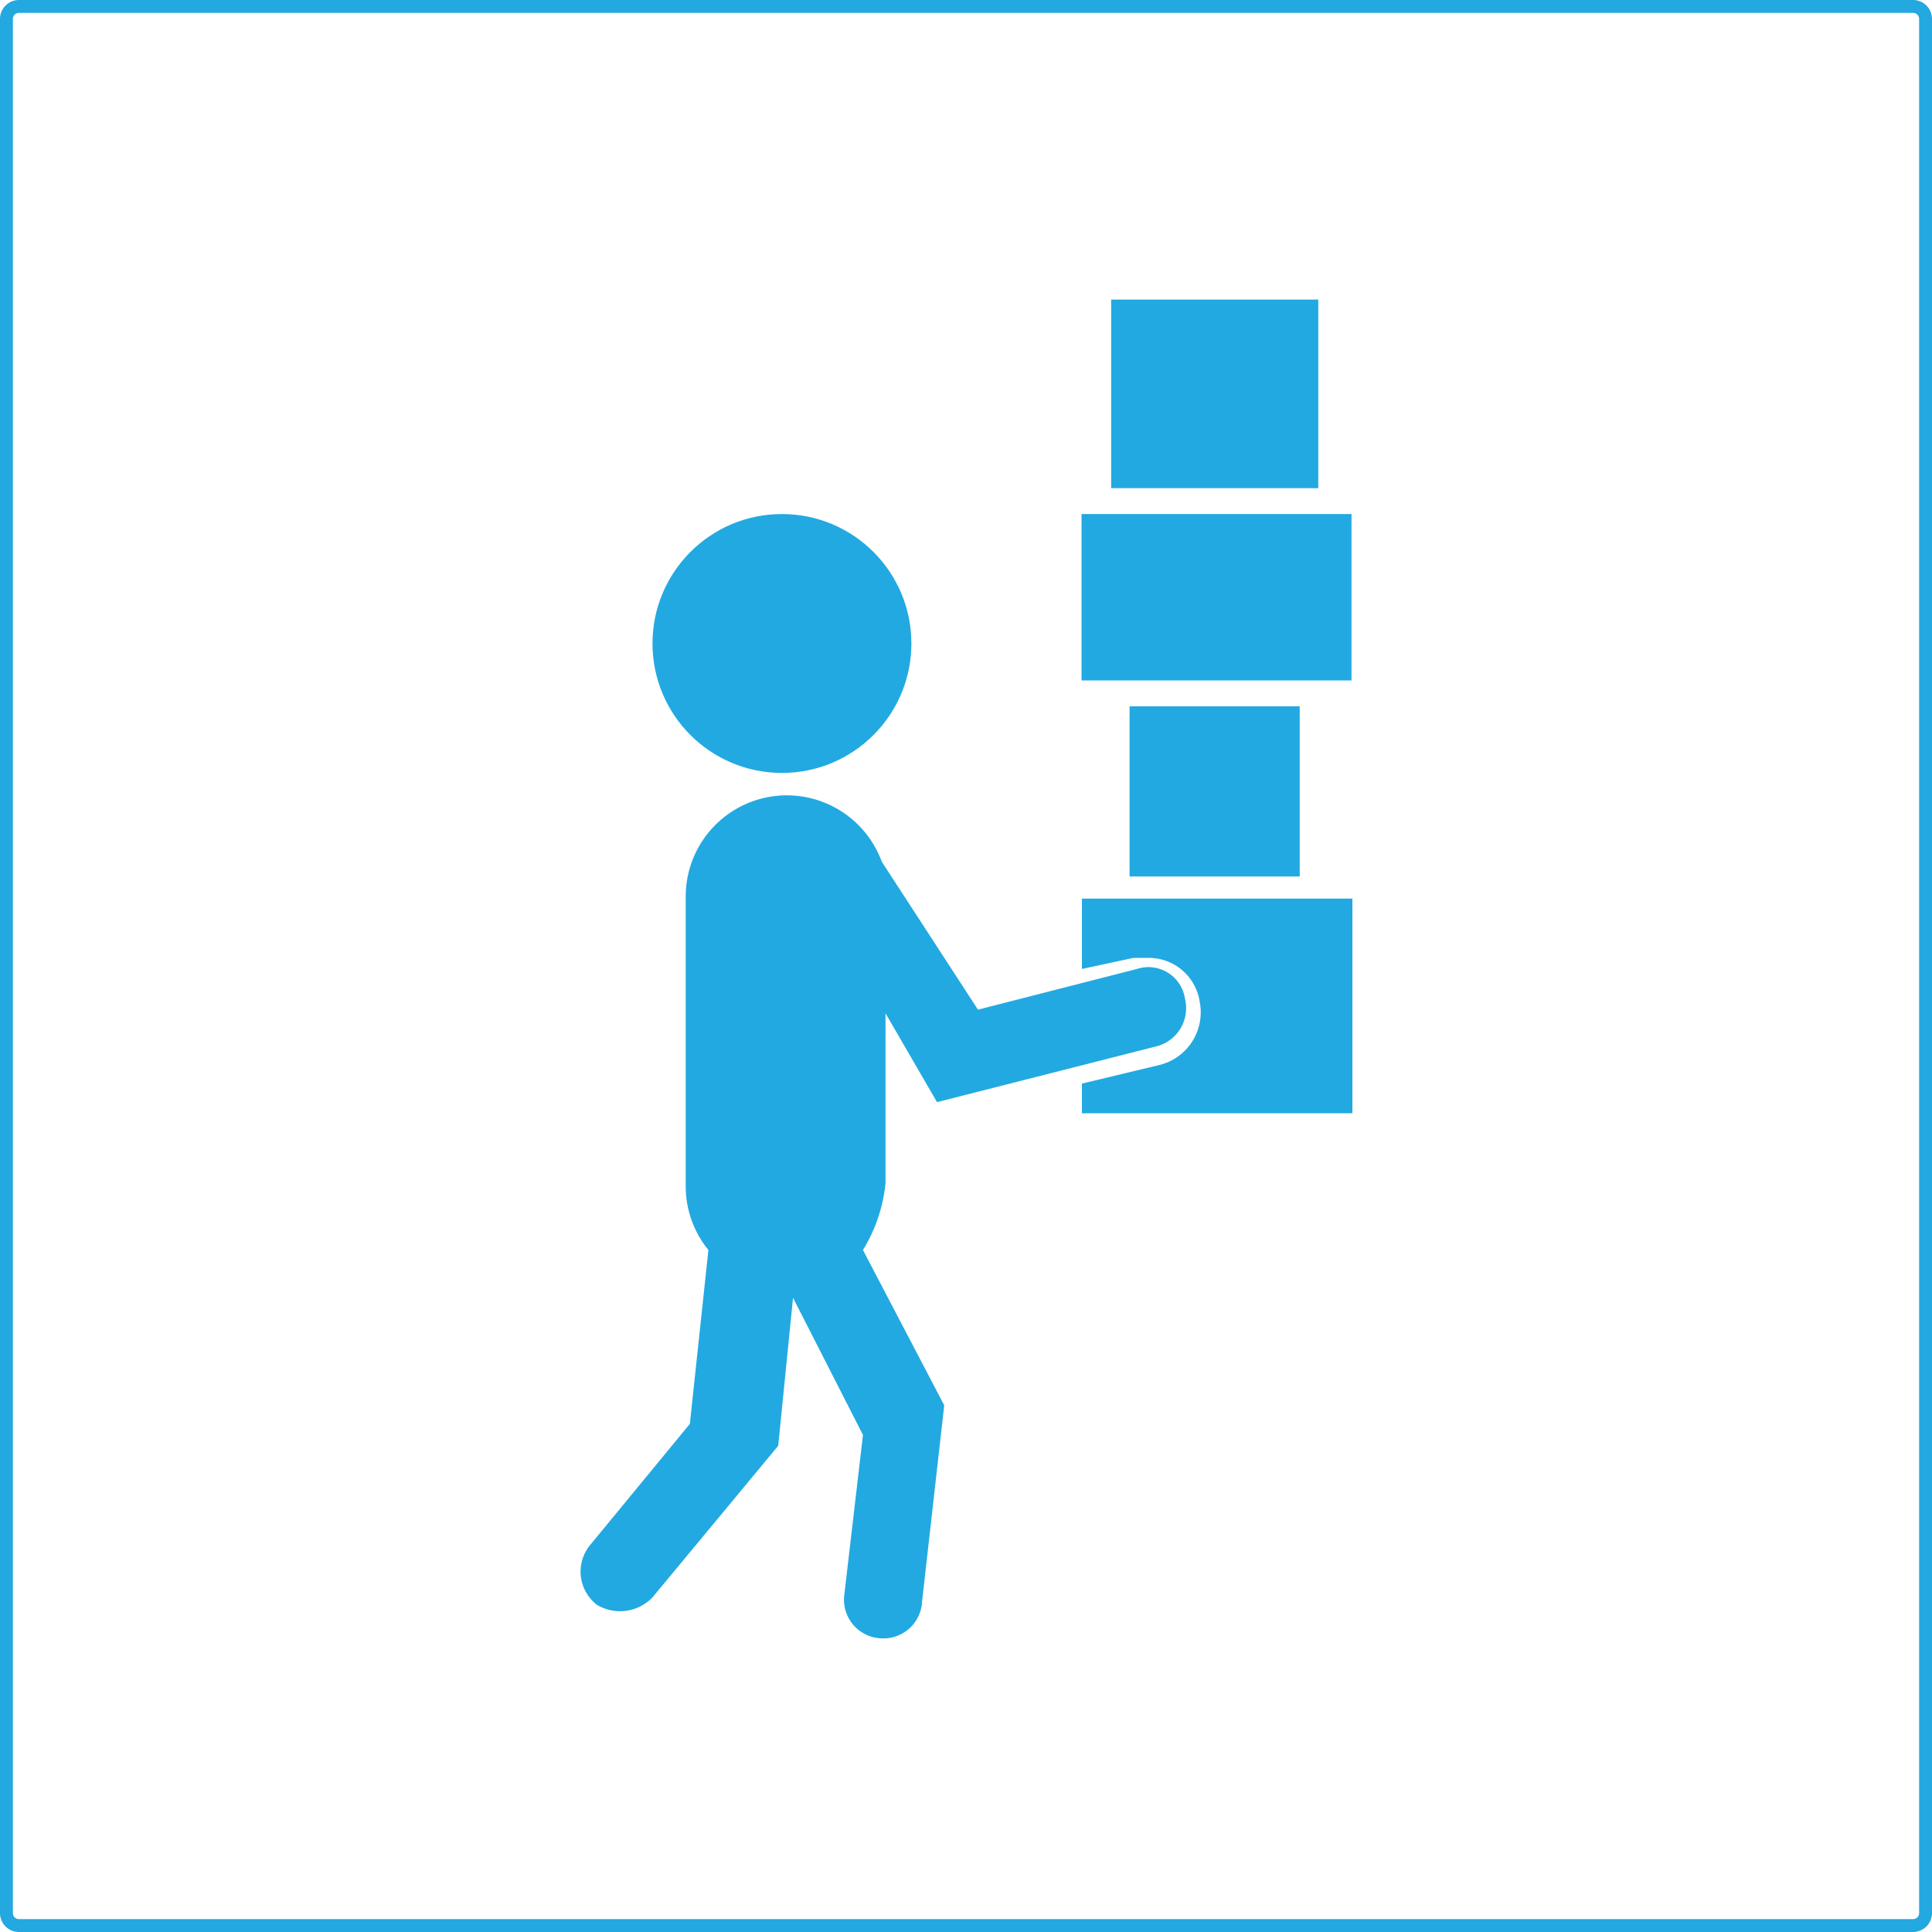 <svg id="Layer_1" data-name="Layer 1" xmlns="http://www.w3.org/2000/svg" viewBox="0 0 150 150"><defs><style>.cls-1{fill:#24a8e0;}.cls-2{fill:#22a9e1;}</style></defs><title>Icon</title><path class="cls-1" d="M148.53,1a.47.47,0,0,1,.47.47V148.53a.47.47,0,0,1-.47.47H1.48a.47.47,0,0,1-.48-.47V1.47A.47.47,0,0,1,1.48,1H148.53m0-1H1.48A1.47,1.47,0,0,0,0,1.47V148.53A1.47,1.47,0,0,0,1.48,150H148.53a1.47,1.47,0,0,0,1.47-1.47V1.47A1.47,1.47,0,0,0,148.53,0Z"/><circle class="cls-2" cx="60.71" cy="49.96" r="10.05"/><path class="cls-2" d="M68.75,91.88V78.67l4,6.9,16.94-4.31A3.06,3.06,0,0,0,92,77.53a2.87,2.87,0,0,0-3.73-2.3L75.93,78.39,68.46,66.9h0a7.85,7.85,0,0,0-15.22,2.59V92.17A7.81,7.81,0,0,0,55,97.05l-1.44,13.5L45.78,120a3.25,3.25,0,0,0,.57,4.6,3.49,3.49,0,0,0,4.31-.58l9.76-11.77,1.15-11.49L67,111.41l-1.44,12.34a3,3,0,0,0,2.87,3.45,3,3,0,0,0,3.16-2.87l1.72-15.22L67,97.05A12.22,12.22,0,0,0,68.75,91.88Z"/><rect class="cls-2" x="87.7" y="54.84" width="13.21" height="13.21"/><rect class="cls-2" x="86.27" y="23.26" width="16.08" height="14.64"/><rect class="cls-2" x="83.97" y="39.91" width="20.96" height="12.92"/><path class="cls-2" d="M84,75.23l4-.86h1.15a4,4,0,0,1,4,3.44A4.21,4.21,0,0,1,90,82.69l-6,1.44v2.3h21V69.77H84Z"/></svg>